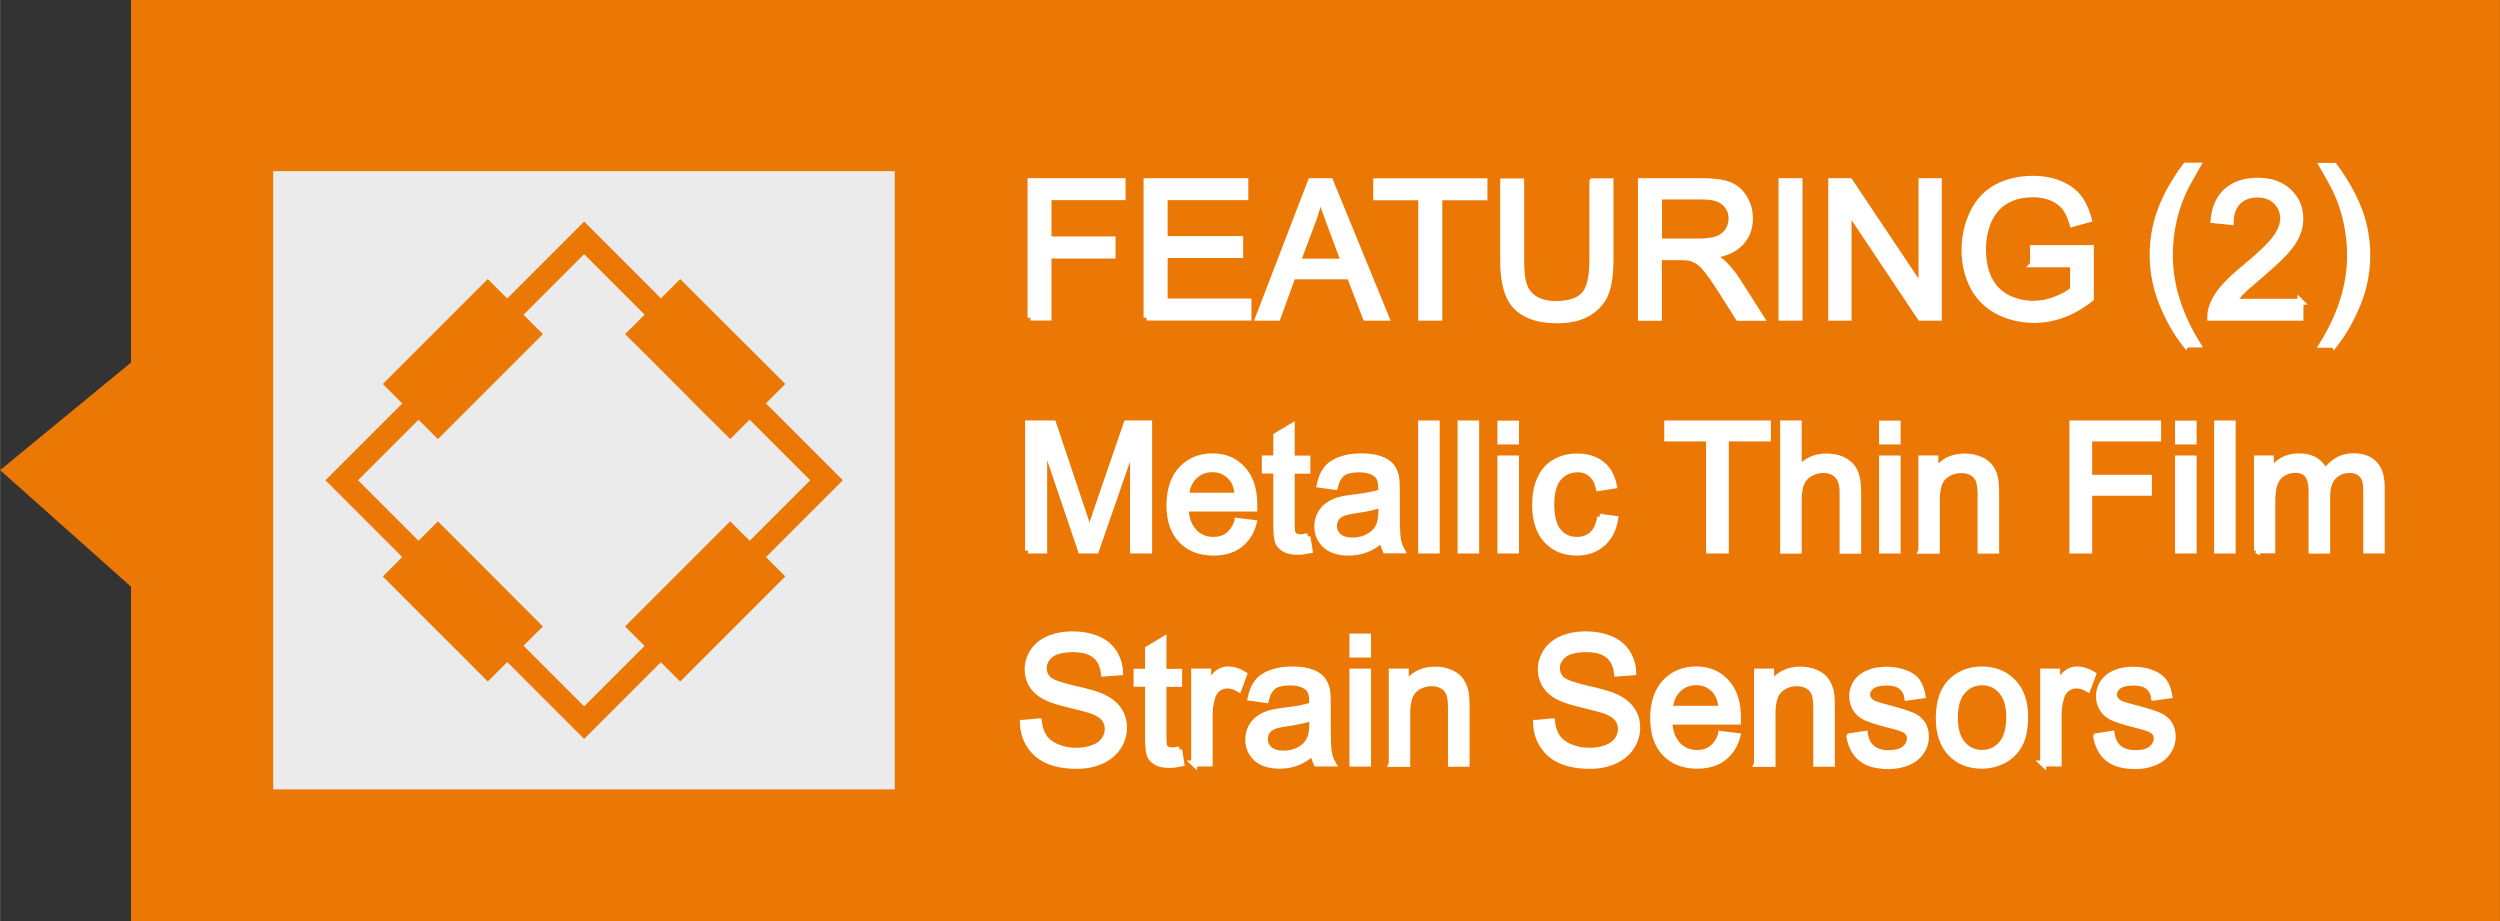 <?xml version="1.0" encoding="UTF-8"?><svg id="_レイヤー_1" xmlns="http://www.w3.org/2000/svg" width="67.04mm" height="24.7mm" viewBox="0 0 190.03 70.02"><rect x="0" y="0" width="190.03" height="70.02" fill="#333333" stroke="none"/><g opacity=".9"><polygon points="9.95 0 9.95 27.56 0 35.74 9.95 44.6 9.95 70.02 190.03 70.02 190.03 0 9.95 0" fill="#ff8000"/><rect x="20.76" y="13.01" width="47.25" height="47" fill="#fff"/><rect x="31.36" y="23.48" width="26.06" height="26.06" transform="translate(-12.81 42.08) rotate(-45)" fill="none" stroke="#ff8000" stroke-width="1.75"/><polygon points="35.54 41.89 33.28 39.63 29.09 43.82 31.34 46.08 35.03 49.76 37.07 51.81 41.26 47.62 39.06 45.42 35.54 41.89" fill="#ff8000"/><polygon points="53.45 31.34 55.5 33.38 59.69 29.19 57.49 26.99 53.96 23.47 51.7 21.21 47.51 25.4 49.77 27.65 53.45 31.34" fill="#ff8000"/><polygon points="53.96 49.55 51.7 51.81 47.51 47.62 49.77 45.36 53.45 41.68 55.5 39.63 59.69 43.82 57.49 46.02 53.96 49.55" fill="#ff8000"/><polygon points="35.03 23.25 37.07 21.21 41.26 25.4 39.06 27.6 35.54 31.12 33.28 33.38 29.09 29.19 31.34 26.94 35.03 23.25" fill="#ff8000"/></g><g id="_title_en_"><path d="M78.33,24.15v-10.38h7v1.22h-5.63v3.21h4.87v1.23h-4.87v4.71h-1.37Z" fill="#fff" stroke="#fff" stroke-width=".45"/><path d="M87.15,24.15v-10.38h7.51v1.22h-6.13v3.18h5.74v1.22h-5.74v3.53h6.37v1.22h-7.75Z" fill="#fff" stroke="#fff" stroke-width=".45"/><path d="M95.65,24.15l3.99-10.38h1.48l4.25,10.38h-1.56l-1.21-3.14h-4.34l-1.14,3.14h-1.46ZM98.64,19.89h3.52l-1.08-2.88c-.33-.87-.58-1.59-.74-2.15-.13.67-.32,1.33-.56,1.98l-1.14,3.04Z" fill="#fff" stroke="#fff" stroke-width=".45"/><path d="M108.03,24.15v-9.15h-3.42v-1.22h8.23v1.22h-3.43v9.15h-1.37Z" fill="#fff" stroke="#fff" stroke-width=".45"/><path d="M121.05,13.78h1.37v6c0,1.04-.12,1.87-.35,2.49-.24.61-.66,1.11-1.28,1.5-.62.38-1.42.58-2.42.58s-1.77-.17-2.39-.5-1.06-.82-1.32-1.46c-.26-.63-.4-1.5-.4-2.6v-6h1.37v5.99c0,.9.08,1.57.25,1.99.17.43.46.76.86.99.41.23.91.35,1.5.35,1.01,0,1.73-.23,2.16-.69.43-.46.64-1.34.64-2.64v-5.99Z" fill="#fff" stroke="#fff" stroke-width=".45"/><path d="M124.73,24.15v-10.38h4.6c.92,0,1.63.09,2.11.28s.87.52,1.15.99c.29.47.43.99.43,1.57,0,.74-.24,1.36-.71,1.86-.48.51-1.21.83-2.21.96.36.17.64.35.83.52.4.37.78.83,1.14,1.38l1.8,2.83h-1.73l-1.37-2.16c-.4-.62-.73-1.1-.99-1.43-.26-.33-.49-.56-.7-.69-.21-.13-.41-.22-.63-.28-.16-.03-.41-.05-.76-.05h-1.59v4.61h-1.37ZM126.11,18.36h2.95c.63,0,1.12-.06,1.47-.19s.62-.34.81-.62c.18-.29.28-.6.28-.93,0-.49-.18-.89-.53-1.21s-.92-.47-1.69-.47h-3.29v3.43Z" fill="#fff" stroke="#fff" stroke-width=".45"/><path d="M135.42,24.15v-10.38h1.37v10.38h-1.37Z" fill="#fff" stroke="#fff" stroke-width=".45"/><path d="M139.2,24.15v-10.38h1.41l5.45,8.15v-8.15h1.32v10.38h-1.41l-5.45-8.16v8.16h-1.32Z" fill="#fff" stroke="#fff" stroke-width=".45"/><path d="M154.54,20.08v-1.22h4.4s0,3.84,0,3.84c-.67.54-1.37.94-2.09,1.21-.72.27-1.45.41-2.21.41-1.02,0-1.95-.22-2.78-.65s-1.46-1.07-1.89-1.89c-.42-.83-.64-1.75-.64-2.77s.21-1.95.63-2.83c.42-.88,1.03-1.53,1.82-1.95s1.71-.64,2.74-.64c.75,0,1.43.12,2.04.37s1.08.58,1.43,1.02c.34.43.61,1,.79,1.7l-1.24.34c-.16-.53-.35-.94-.58-1.25-.23-.3-.56-.54-.99-.73-.43-.18-.91-.27-1.43-.27-.63,0-1.17.1-1.63.29-.46.19-.83.44-1.11.75-.28.31-.5.65-.66,1.03-.26.64-.4,1.34-.4,2.09,0,.92.16,1.7.48,2.32.32.62.78,1.08,1.39,1.39.61.3,1.26.45,1.94.45.59,0,1.17-.11,1.74-.34.57-.23,1-.47,1.29-.73v-1.93h-3.05Z" fill="#fff" stroke="#fff" stroke-width=".45"/><path d="M166.14,26.21c-.7-.89-1.3-1.93-1.78-3.12s-.73-2.42-.73-3.7c0-1.12.18-2.2.54-3.23.42-1.19,1.08-2.38,1.97-3.57h.91c-.57.98-.95,1.68-1.13,2.1-.29.65-.51,1.33-.68,2.04-.2.88-.3,1.77-.3,2.66,0,2.27.71,4.54,2.12,6.8h-.91Z" fill="#fff" stroke="#fff" stroke-width=".45"/><path d="M174.87,22.93v1.22h-6.86c0-.31.04-.6.15-.88.17-.47.45-.93.84-1.38s.94-.98,1.67-1.57c1.13-.93,1.89-1.66,2.29-2.2.4-.54.59-1.05.59-1.53s-.18-.93-.54-1.28c-.36-.35-.83-.52-1.41-.52-.61,0-1.1.18-1.47.55s-.55.88-.56,1.53l-1.31-.13c.09-.98.43-1.72,1.01-2.23.58-.51,1.37-.77,2.36-.77s1.78.28,2.36.83c.58.55.87,1.24.87,2.05,0,.42-.08.82-.25,1.22s-.45.82-.85,1.27c-.39.44-1.05,1.05-1.96,1.83-.76.64-1.26,1.08-1.47,1.31-.22.23-.4.46-.54.69h5.09Z" fill="#fff" stroke="#fff" stroke-width=".45"/><path d="M177.43,26.21h-.91c1.41-2.27,2.12-4.53,2.12-6.8,0-.89-.1-1.77-.3-2.64-.16-.71-.38-1.39-.67-2.04-.18-.42-.56-1.13-1.14-2.12h.91c.89,1.19,1.54,2.38,1.97,3.57.36,1.03.54,2.11.54,3.23,0,1.27-.24,2.51-.73,3.7-.49,1.19-1.08,2.23-1.78,3.12Z" fill="#fff" stroke="#fff" stroke-width=".45"/><path d="M78.14,41.85v-9.66h1.92l2.29,6.84c.21.64.37,1.11.46,1.43.11-.35.28-.87.51-1.55l2.31-6.72h1.72v9.66h-1.23v-8.09l-2.81,8.09h-1.15l-2.79-8.23v8.23h-1.23Z" fill="#fff" stroke="#fff" stroke-width=".45"/><path d="M94.07,39.6l1.23.15c-.19.72-.55,1.27-1.07,1.67-.52.4-1.19.59-2,.59-1.02,0-1.84-.32-2.44-.95-.6-.63-.9-1.52-.9-2.65s.3-2.09.91-2.74,1.39-.98,2.36-.98,1.7.32,2.29.96c.59.64.89,1.53.89,2.69,0,.07,0,.18,0,.32h-5.22c.04.77.26,1.36.65,1.77.39.41.88.61,1.46.61.44,0,.81-.11,1.11-.34s.55-.59.73-1.09ZM90.17,37.68h3.91c-.05-.59-.2-1.03-.45-1.32-.38-.46-.87-.69-1.47-.69-.54,0-1,.18-1.38.55-.37.37-.58.85-.62,1.46Z" fill="#fff" stroke="#fff" stroke-width=".45"/><path d="M99.38,40.79l.17,1.05c-.33.07-.63.11-.9.11-.43,0-.77-.07-1-.21-.24-.14-.41-.31-.5-.54-.1-.22-.14-.69-.14-1.4v-4.03h-.87v-.92h.87v-1.73l1.18-.71v2.45h1.19v.92h-1.19v4.09c0,.34.02.56.06.65.04.1.11.17.21.23.09.06.23.09.41.09.13,0,.3-.02.52-.05Z" fill="#fff" stroke="#fff" stroke-width=".45"/><path d="M105.1,40.99c-.44.37-.86.64-1.27.79-.41.15-.84.23-1.31.23-.77,0-1.36-.19-1.77-.56s-.62-.86-.62-1.44c0-.34.08-.66.23-.94.16-.28.36-.51.61-.68.25-.17.54-.3.85-.39.23-.06.58-.12,1.05-.18.96-.11,1.66-.25,2.12-.41,0-.16,0-.27,0-.31,0-.48-.11-.82-.34-1.02-.3-.27-.75-.4-1.35-.4-.56,0-.97.1-1.24.29s-.46.54-.59,1.04l-1.16-.16c.11-.5.28-.9.52-1.2.24-.31.59-.54,1.05-.71s.99-.25,1.59-.25,1.08.07,1.46.21c.37.14.65.32.82.53.17.21.3.48.37.81.04.2.06.57.06,1.09v1.58c0,1.1.03,1.8.08,2.09.05.29.15.57.3.84h-1.24c-.12-.25-.2-.53-.24-.86ZM105,38.34c-.43.18-1.08.33-1.94.45-.49.07-.83.15-1.03.24-.2.09-.36.22-.47.39-.11.17-.16.36-.16.56,0,.32.12.58.36.79.24.21.59.32,1.05.32s.86-.1,1.22-.3c.36-.2.62-.47.78-.82.13-.27.19-.66.19-1.19v-.44Z" fill="#fff" stroke="#fff" stroke-width=".45"/><path d="M108.02,41.85v-9.66h1.19v9.66h-1.19Z" fill="#fff" stroke="#fff" stroke-width=".45"/><path d="M111.02,41.85v-9.66h1.19v9.66h-1.19Z" fill="#fff" stroke="#fff" stroke-width=".45"/><path d="M114.05,33.56v-1.36h1.19v1.36h-1.19ZM114.05,41.85v-7h1.19v7h-1.19Z" fill="#fff" stroke="#fff" stroke-width=".45"/><path d="M121.61,39.29l1.17.15c-.13.8-.45,1.43-.98,1.89-.52.45-1.17.68-1.93.68-.96,0-1.73-.31-2.31-.94-.58-.63-.87-1.52-.87-2.69,0-.76.12-1.42.38-1.98.25-.57.63-.99,1.14-1.28s1.07-.42,1.67-.42c.76,0,1.38.19,1.87.58.48.38.79.93.93,1.64l-1.15.18c-.11-.47-.3-.82-.58-1.06-.28-.24-.62-.36-1.01-.36-.6,0-1.08.21-1.46.64-.37.43-.56,1.11-.56,2.03s.18,1.62.54,2.05c.36.43.83.64,1.41.64.47,0,.85-.14,1.17-.43.31-.29.51-.72.59-1.32Z" fill="#fff" stroke="#fff" stroke-width=".45"/><path d="M129.91,41.85v-8.52h-3.18v-1.14h7.66v1.14h-3.2v8.52h-1.28Z" fill="#fff" stroke="#fff" stroke-width=".45"/><path d="M135.54,41.85v-9.66h1.19v3.47c.55-.64,1.25-.96,2.1-.96.52,0,.97.1,1.35.31.38.2.66.49.82.85s.25.88.25,1.57v4.44h-1.19v-4.44c0-.59-.13-1.02-.39-1.29s-.62-.41-1.09-.41c-.35,0-.68.09-.99.27s-.53.43-.66.74c-.13.31-.2.74-.2,1.29v3.83h-1.19Z" fill="#fff" stroke="#fff" stroke-width=".45"/><path d="M143.06,33.56v-1.36h1.19v1.36h-1.19ZM143.06,41.85v-7h1.19v7h-1.19Z" fill="#fff" stroke="#fff" stroke-width=".45"/><path d="M146.05,41.85v-7h1.07v1c.51-.77,1.26-1.15,2.23-1.15.42,0,.81.08,1.16.23.35.15.62.35.79.6.18.25.3.54.37.88.04.22.07.6.07,1.15v4.3h-1.19v-4.26c0-.48-.05-.84-.14-1.08-.09-.24-.26-.43-.49-.57s-.51-.21-.83-.21c-.51,0-.94.16-1.31.48-.37.32-.55.93-.55,1.83v3.82h-1.19Z" fill="#fff" stroke="#fff" stroke-width=".45"/><path d="M157.53,41.85v-9.66h6.52v1.14h-5.24v2.99h4.54v1.14h-4.54v4.39h-1.28Z" fill="#fff" stroke="#fff" stroke-width=".45"/><path d="M165.56,33.56v-1.36h1.19v1.36h-1.19ZM165.56,41.85v-7h1.19v7h-1.19Z" fill="#fff" stroke="#fff" stroke-width=".45"/><path d="M168.53,41.85v-9.66h1.19v9.66h-1.19Z" fill="#fff" stroke="#fff" stroke-width=".45"/><path d="M171.56,41.85v-7h1.06v.98c.22-.34.51-.62.88-.83.36-.21.78-.31,1.25-.31.52,0,.94.11,1.28.32.33.22.57.52.7.9.55-.82,1.27-1.23,2.16-1.23.69,0,1.23.19,1.6.58.37.38.56.98.56,1.78v4.81h-1.18v-4.41c0-.47-.04-.82-.12-1.02s-.22-.38-.42-.5c-.2-.13-.44-.19-.71-.19-.49,0-.9.16-1.23.49-.33.33-.49.85-.49,1.57v4.07h-1.19v-4.55c0-.53-.1-.92-.29-1.19-.19-.26-.51-.4-.95-.4-.33,0-.64.09-.93.26s-.49.43-.62.77c-.13.34-.19.83-.19,1.46v3.63h-1.19Z" fill="#fff" stroke="#fff" stroke-width=".45"/><path d="M77.75,54.95l1.21-.11c.06.48.19.88.4,1.19.21.31.53.56.97.75.44.19.93.29,1.48.29.49,0,.92-.07,1.29-.22.37-.14.65-.34.83-.6.18-.25.27-.53.27-.83s-.09-.57-.26-.79-.47-.42-.87-.57c-.26-.1-.83-.26-1.72-.47-.89-.21-1.51-.41-1.87-.6-.46-.24-.81-.54-1.03-.9-.23-.36-.34-.76-.34-1.2,0-.49.14-.94.42-1.37.28-.42.68-.75,1.21-.97.53-.22,1.12-.33,1.77-.33.72,0,1.35.12,1.9.35.55.23.97.57,1.26,1.02.29.45.45.96.47,1.52l-1.23.09c-.07-.61-.29-1.07-.67-1.38-.38-.31-.94-.47-1.68-.47s-1.34.14-1.69.42c-.35.28-.53.62-.53,1.03,0,.35.13.63.38.86.25.22.89.45,1.93.69,1.04.23,1.75.44,2.14.62.56.26.98.59,1.25.99.27.4.4.86.4,1.37s-.15,1-.44,1.45c-.29.45-.72.81-1.27,1.06-.55.25-1.17.38-1.86.38-.88,0-1.61-.13-2.2-.38-.59-.25-1.05-.64-1.39-1.15-.34-.51-.51-1.09-.53-1.74Z" fill="#fff" stroke="#fff" stroke-width=".45"/><path d="M89.63,56.99l.17,1.05c-.33.07-.63.11-.9.11-.43,0-.77-.07-1-.2-.24-.14-.41-.32-.5-.54s-.14-.69-.14-1.4v-4.03h-.87v-.92h.87v-1.73l1.18-.71v2.45h1.19v.92h-1.19v4.09c0,.34.02.56.06.65.04.1.11.17.21.23.09.06.23.08.41.08.13,0,.3-.01.52-.05Z" fill="#fff" stroke="#fff" stroke-width=".45"/><path d="M90.77,58.05v-7h1.07v1.06c.27-.5.52-.82.75-.98s.48-.24.76-.24c.4,0,.81.13,1.22.38l-.41,1.1c-.29-.17-.58-.26-.87-.26-.26,0-.49.08-.7.23-.21.16-.35.37-.44.65-.13.42-.2.88-.2,1.38v3.67h-1.19Z" fill="#fff" stroke="#fff" stroke-width=".45"/><path d="M99.85,57.19c-.44.37-.86.64-1.27.79-.41.15-.84.23-1.31.23-.77,0-1.36-.19-1.77-.56-.41-.38-.62-.86-.62-1.44,0-.34.08-.66.23-.94s.36-.51.61-.68c.25-.17.54-.3.85-.39.23-.06.58-.12,1.05-.18.96-.11,1.66-.25,2.12-.41,0-.16,0-.27,0-.31,0-.48-.11-.82-.34-1.02-.3-.27-.75-.4-1.35-.4-.56,0-.97.1-1.24.29-.27.2-.46.54-.59,1.04l-1.16-.16c.11-.5.28-.9.52-1.2.24-.31.59-.54,1.05-.71.46-.16.99-.25,1.59-.25s1.08.07,1.46.21c.37.14.65.32.82.53.17.21.3.48.37.81.04.2.06.57.06,1.09v1.58c0,1.1.03,1.8.08,2.09s.15.57.3.84h-1.24c-.12-.25-.2-.53-.24-.86ZM99.75,54.54c-.43.18-1.08.33-1.94.45-.49.07-.83.15-1.03.24-.2.09-.36.22-.47.39-.11.17-.16.36-.16.56,0,.32.12.58.36.79.24.21.59.32,1.05.32s.86-.1,1.22-.3c.36-.2.62-.47.78-.82.13-.27.19-.66.19-1.19v-.44Z" fill="#fff" stroke="#fff" stroke-width=".45"/><path d="M102.8,49.76v-1.37h1.19v1.37h-1.19ZM102.8,58.05v-7h1.19v7h-1.19Z" fill="#fff" stroke="#fff" stroke-width=".45"/><path d="M105.79,58.05v-7h1.07v1c.51-.77,1.26-1.15,2.23-1.15.42,0,.81.08,1.16.23.35.15.62.35.79.6s.3.54.37.88c.04.22.07.6.07,1.15v4.3h-1.19v-4.26c0-.48-.05-.84-.14-1.08-.09-.24-.26-.43-.49-.57-.24-.14-.51-.21-.83-.21-.51,0-.94.16-1.31.48-.37.32-.55.93-.55,1.83v3.82h-1.19Z" fill="#fff" stroke="#fff" stroke-width=".45"/><path d="M116.76,54.95l1.21-.11c.06.48.19.88.4,1.19.21.31.53.56.97.75.44.19.93.29,1.48.29.49,0,.92-.07,1.29-.22.37-.14.65-.34.83-.6.18-.25.27-.53.27-.83s-.09-.57-.26-.79-.47-.42-.87-.57c-.26-.1-.83-.26-1.72-.47-.89-.21-1.51-.41-1.87-.6-.46-.24-.81-.54-1.03-.9-.23-.36-.34-.76-.34-1.2,0-.49.14-.94.42-1.37.28-.42.68-.75,1.21-.97.53-.22,1.12-.33,1.77-.33.72,0,1.35.12,1.9.35.55.23.97.57,1.26,1.02.29.45.45.96.47,1.52l-1.23.09c-.07-.61-.29-1.07-.67-1.38-.38-.31-.94-.47-1.68-.47s-1.34.14-1.69.42c-.35.28-.53.62-.53,1.03,0,.35.13.63.38.86.25.22.89.45,1.93.69,1.04.23,1.75.44,2.14.62.56.26.98.59,1.25.99.27.4.4.86.4,1.37s-.15,1-.44,1.45c-.29.45-.72.81-1.27,1.06-.55.25-1.17.38-1.86.38-.88,0-1.61-.13-2.2-.38-.59-.25-1.05-.64-1.39-1.15-.34-.51-.51-1.09-.53-1.74Z" fill="#fff" stroke="#fff" stroke-width=".45"/><path d="M130.84,55.8l1.23.15c-.19.72-.55,1.27-1.07,1.67-.52.4-1.19.59-2,.59-1.02,0-1.84-.32-2.44-.95-.6-.63-.9-1.51-.9-2.65s.3-2.09.91-2.74,1.39-.98,2.36-.98,1.7.32,2.29.96c.59.64.89,1.53.89,2.69,0,.07,0,.18,0,.32h-5.22c.04.77.26,1.36.65,1.77.39.41.88.61,1.46.61.44,0,.81-.11,1.11-.34s.55-.59.73-1.09ZM126.95,53.88h3.91c-.05-.59-.2-1.03-.45-1.33-.38-.46-.87-.69-1.47-.69-.54,0-1,.18-1.38.55-.37.36-.58.85-.62,1.46Z" fill="#fff" stroke="#fff" stroke-width=".45"/><path d="M133.56,58.05v-7h1.07v1c.51-.77,1.26-1.15,2.23-1.15.42,0,.81.08,1.16.23.35.15.62.35.79.6s.3.54.37.88c.04.22.07.6.07,1.15v4.3h-1.19v-4.26c0-.48-.05-.84-.14-1.08-.09-.24-.26-.43-.49-.57-.24-.14-.51-.21-.83-.21-.51,0-.94.16-1.31.48-.37.32-.55.93-.55,1.83v3.82h-1.19Z" fill="#fff" stroke="#fff" stroke-width=".45"/><path d="M140.59,55.97l1.17-.18c.07.47.25.83.55,1.08.3.25.72.38,1.26.38s.95-.11,1.21-.33.4-.48.4-.78c0-.27-.12-.48-.35-.63-.16-.11-.57-.24-1.21-.4-.87-.22-1.47-.41-1.81-.57-.34-.16-.59-.38-.76-.67-.17-.28-.26-.6-.26-.94,0-.31.07-.6.21-.87s.34-.49.58-.66c.19-.14.44-.25.75-.35.32-.09.66-.14,1.03-.14.55,0,1.03.08,1.45.24.42.16.72.37.92.64.2.27.33.63.41,1.08l-1.16.16c-.05-.36-.21-.64-.46-.84-.25-.2-.61-.3-1.07-.3-.54,0-.93.09-1.17.27-.23.18-.35.39-.35.63,0,.15.05.29.15.42.1.13.25.23.45.32.12.04.47.15,1.05.3.84.22,1.42.41,1.76.55.33.14.59.35.78.62.19.27.28.61.28,1.02s-.12.77-.35,1.12c-.23.35-.56.62-1,.81-.44.19-.93.29-1.48.29-.91,0-1.6-.19-2.08-.57s-.78-.94-.91-1.68Z" fill="#fff" stroke="#fff" stroke-width=".45"/><path d="M147.38,54.55c0-1.3.36-2.26,1.08-2.88.6-.52,1.34-.78,2.2-.78.96,0,1.75.32,2.36.95.61.63.92,1.5.92,2.61,0,.9-.13,1.61-.41,2.13s-.66.92-1.18,1.2-1.08.43-1.69.43c-.98,0-1.77-.31-2.38-.94-.6-.63-.91-1.53-.91-2.72ZM148.6,54.55c0,.9.2,1.57.59,2.01.39.45.88.67,1.48.67s1.08-.22,1.47-.67c.39-.45.59-1.13.59-2.05,0-.87-.2-1.52-.59-1.97-.39-.45-.88-.67-1.47-.67s-1.08.22-1.48.67c-.39.44-.59,1.11-.59,2.01Z" fill="#fff" stroke="#fff" stroke-width=".45"/><path d="M155.31,58.05v-7h1.07v1.06c.27-.5.52-.82.75-.98s.48-.24.76-.24c.4,0,.81.13,1.22.38l-.41,1.1c-.29-.17-.58-.26-.87-.26-.26,0-.49.08-.7.23-.21.16-.35.37-.44.65-.13.42-.2.88-.2,1.38v3.67h-1.19Z" fill="#fff" stroke="#fff" stroke-width=".45"/><path d="M159.35,55.97l1.17-.18c.07.47.25.83.55,1.08.3.25.72.38,1.26.38s.95-.11,1.21-.33.4-.48.4-.78c0-.27-.12-.48-.35-.63-.16-.11-.57-.24-1.21-.4-.87-.22-1.47-.41-1.81-.57-.34-.16-.59-.38-.76-.67-.17-.28-.26-.6-.26-.94,0-.31.07-.6.21-.87s.34-.49.58-.66c.19-.14.44-.25.75-.35.32-.09.66-.14,1.03-.14.55,0,1.03.08,1.45.24.42.16.72.37.92.64.2.27.33.63.41,1.08l-1.16.16c-.05-.36-.21-.64-.46-.84-.25-.2-.61-.3-1.07-.3-.54,0-.93.09-1.17.27-.23.18-.35.39-.35.63,0,.15.05.29.15.42.1.13.25.23.45.32.12.04.47.15,1.05.3.84.22,1.42.41,1.76.55.33.14.59.35.78.62.19.27.28.61.28,1.02s-.12.77-.35,1.12c-.23.35-.56.62-1,.81-.44.19-.93.29-1.48.29-.91,0-1.6-.19-2.08-.57s-.78-.94-.91-1.68Z" fill="#fff" stroke="#fff" stroke-width=".45"/></g></svg>